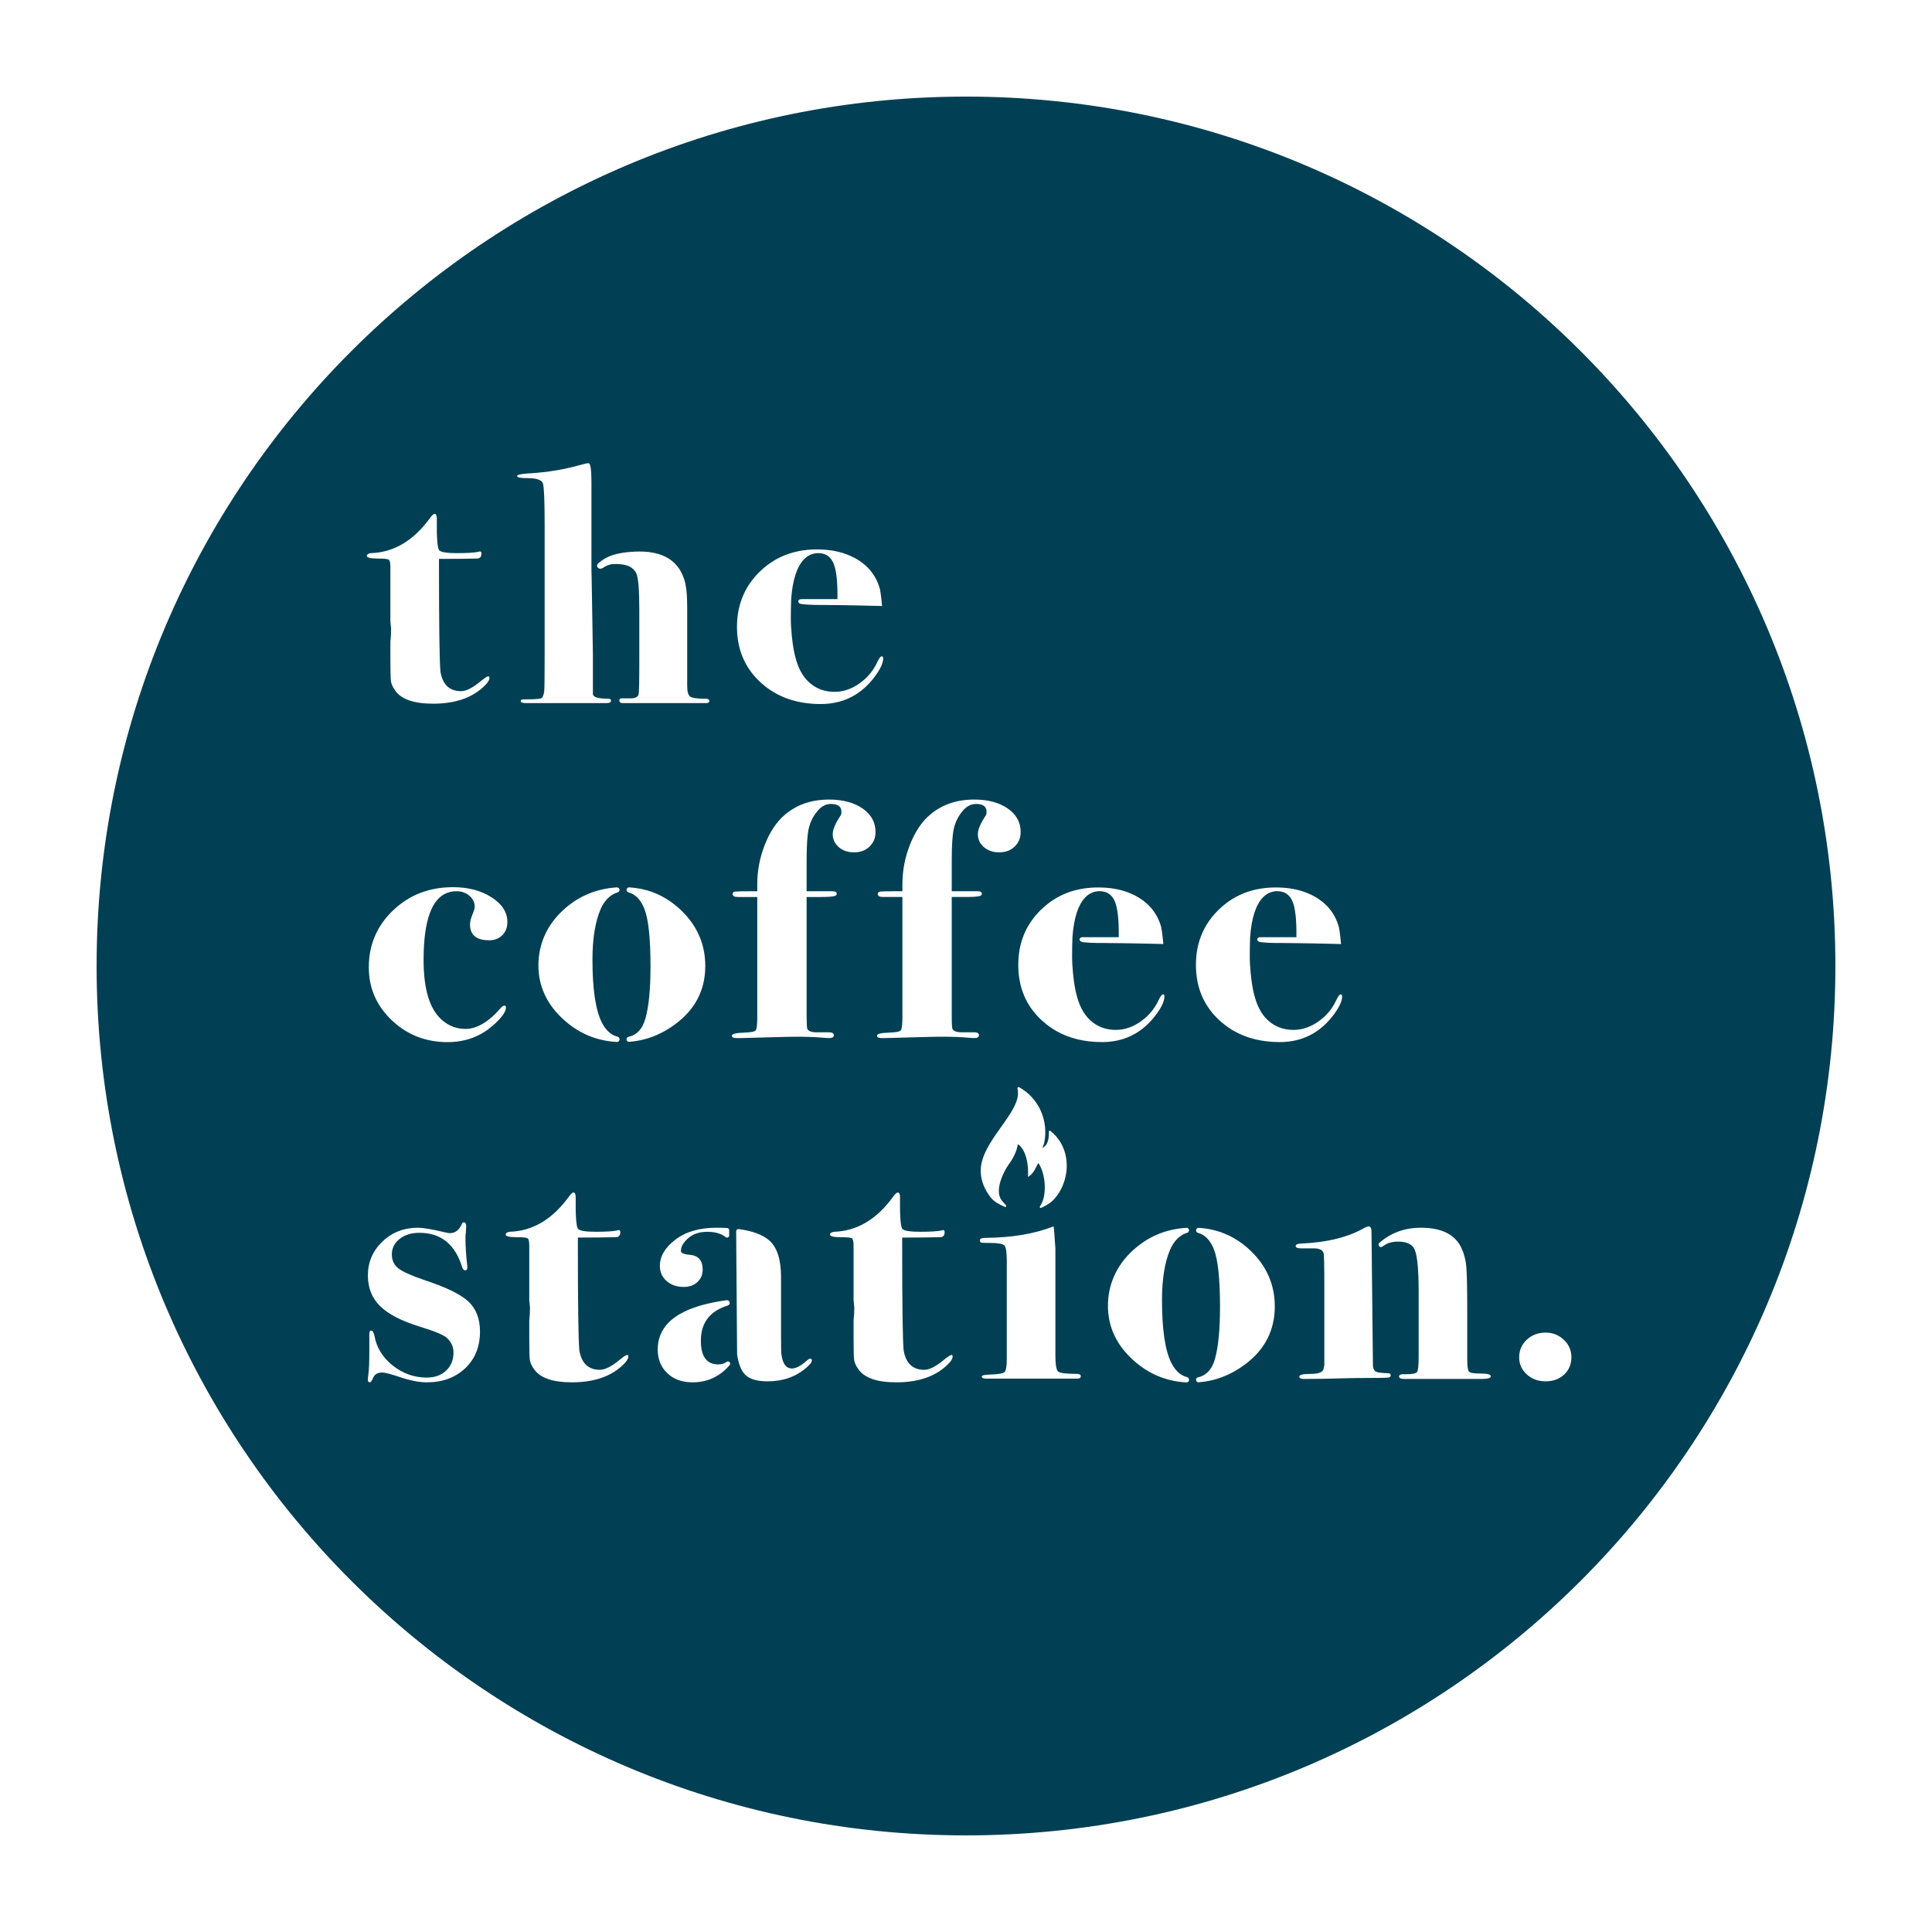 <?xml version="1.0" encoding="UTF-8"?>
<svg id="Layer_1" data-name="Layer 1" xmlns="http://www.w3.org/2000/svg" xmlns:xlink="http://www.w3.org/1999/xlink" viewBox="0 0 2834.65 2834.65">
  <defs>
    <style>
      .cls-1 {
        fill: none;
      }

      .cls-2 {
        clip-path: url(#clippath);
      }

      .cls-3 {
        fill: #014054;
      }
    </style>
    <clipPath id="clippath">
      <rect class="cls-1" y="0" width="2834.65" height="2834.65"/>
    </clipPath>
  </defs>
  <g class="cls-2">
    <path class="cls-3" d="m1112.78,840.67c.68-.68,1.36-1.36,2.07-2.05,6.98-6.77,14.5-12.49,22.57-17.15.79-.47,1.62-.92,2.43-1.37,1.64-.9,3.29-1.75,4.97-2.54,5.86-2.81,11.98-5.11,18.39-6.89,2.74-.76,5.53-1.42,8.37-2,8.5-1.71,17.44-2.57,26.82-2.57,18.45,0,34.67,3.06,48.67,9.18,2.16.93,4.27,1.96,6.32,3.04,1.03.56,2.04,1.11,3.03,1.69,6.1,3.53,11.46,7.58,16.09,12.17,8.84,8.75,15.01,19.42,18.5,32,1.41,5.94,3.19,24.93,3.19,24.93v.02s-14.92-.45-37.91-.88c-3.11-.07-6.37-.13-9.76-.18-1.35-.02-2.71-.04-4.12-.06-2.09-.03-4.23-.07-6.39-.1-1.46-.02-2.93-.04-4.41-.06-11.16-.14-23.25-.27-35.87-.34-2.7-.02-5.73-.11-8.77-.29-3.94-.21-7.9-.57-11.25-1.02-.54-.09-1.08-.22-1.6-.42-.77-.29-1.48-.72-2-1.28-.52-.57-.84-1.27-.84-2.1,0-2.23,2.26-3.33,4.28-3.33h53.17c.36-25.29-1.58-42.88-5.85-52.72-2.39-5.55-5.79-9.53-10.2-11.96-.99-.54-2.02-.99-3.1-1.38-.54-.2-1.1-.38-1.66-.52-2.26-.62-4.73-.92-7.39-.92-7.44,0-14.08,2.64-19.71,7.92-.53.48-1.03.99-1.52,1.51-9.93,10.49-16.48,29.74-18.48,57.85.03,0-1.05,26.03-.2,39.8,2.36,38.5,8.69,65.93,26.08,82.08,5.15,4.79,10.86,8.37,17.16,10.76,1.56.6,3.18,1.12,4.84,1.57,2.46.67,5,1.17,7.65,1.51,1.74.24,3.54.38,5.36.45.92.04,1.84.06,2.77.06,3.12,0,6.18-.26,9.24-.74,1.53-.25,3.04-.56,4.55-.94,4.54-1.11,9-2.79,13.41-5.02,2.94-1.49,5.83-3.22,8.73-5.22,11.52-7.94,20.31-18.2,26.34-30.78.36-.77.7-1.51,1.04-2.2,1.51-3.07,2.86-5.18,4.05-6.3.67-.61,1.26-.91,1.82-.91s.97.14,1.29.41c.58.47.85,1.31.85,2.56,0,7.27-4.63,16.86-13.84,28.78-8.07,10.35-17.14,18.61-27.2,24.75-14.71,8.98-31.55,13.48-50.51,13.48-33.6,0-61.58-9.31-83.93-27.92-1.5-1.24-2.97-2.54-4.41-3.85-.72-.67-1.42-1.33-2.13-2-.7-.68-1.4-1.37-2.07-2.05-20.26-20.56-30.4-46.33-30.4-77.36s10.48-57.77,31.47-79.1m-45.89,961.08c.42.02.8.13,1.16.29.34.16.66.39.91.68.54.56.87,1.3.87,2.11l.05,7.92c.02,1.38-.83,2.45-1.94,2.9-.97.39-2.14.3-3.12-.47-2.46-1.96-5.25-3.57-8.38-4.81-5.24-2.05-11.42-3.08-18.54-3.08-11.7,0-21.12,3.15-28.21,9.44-7.09,6.28-10.64,12.4-10.64,18.36,0,3.31,4.27,5.29,12.78,5.95,12.76.99,19.15,8.28,19.15,21.84,0,7.29-2.57,13.34-7.72,18.12-5.15,4.81-11.79,7.2-19.94,7.2-10.3,0-18.72-2.89-25.29-8.69-6.57-5.78-9.85-13.16-9.85-22.09,0-14.22,7.63-27.12,22.88-38.71,15.26-11.58,35.32-17.37,60.14-17.37,5.49,0,10.71.12,15.69.41m-189.34-974.97c4.72-4.32,9.61-7.26,13.77-9.25.83-.4,1.64-.76,2.41-1.08.38-.18.76-.33,1.12-.47,1.1-.43,2.09-.81,2.99-1.12,1.1-.38,2.27-.75,3.51-1.11,1.24-.36,2.55-.71,3.94-1.05.68-.16,1.4-.32,2.12-.48,3.66-.78,7.74-1.46,12.23-1.98.9-.11,1.81-.2,2.75-.29,2.79-.25,5.72-.47,8.78-.6,2.06-.09,4.16-.14,6.32-.14,7.89-.05,15.1.59,21.66,1.93.61.1,1.18.23,1.78.37,2.97.65,5.81,1.46,8.49,2.43.81.29,1.61.6,2.4.9,5.47,2.18,10.31,5.01,14.54,8.46,1.21.99,2.36,2.02,3.46,3.1,6.08,5.98,10.64,13.48,13.66,22.52,3.19,8.6,4.79,22.5,4.79,41.69v115.65c0,8.62,1.51,13.89,4.52,15.89,1.89,1.24,5.54,2.09,10.96,2.56,3.26.28,7.14.43,11.66.43,1.78,0,3.12.29,4,.86.88.58,1.33,1.44,1.33,2.59,0,2-1.6,2.99-4.79,2.99h-120.27c-4.63.33-6.93-.92-6.93-3.74,0-2.14.88-3.21,2.66-3.21h12.24c5.53.24,9.38-.7,11.52-2.79.36-.34.67-.72.92-1.13.39-.61.68-1.28.86-2.03.7-2.65,1.06-19.19,1.06-49.65v-73.96c0-30.78-1.58-48.96-4.75-54.59-4.57-8.61-13.39-12.33-26.4-12.91-8.52-.38-14.15.16-22.23,5.62-2.43,1.63-4.83,1.45-6.47.43-.27-.16-.5-.34-.73-.56-1.7-1.58-2.09-4.25.12-6.28m5.47,673.43c2.56,5.04,5.48,9.2,8.77,12.49,4.19,4.23,9.02,7.04,14.42,8.39.61.16,1.15.47,1.6.87.74.68,1.19,1.65,1.19,2.7v.39c0,.78-.24,1.5-.63,2.09-.13.2-.27.38-.45.54-.72.72-1.71,1.15-2.79,1.1-30.06-1.62-56.31-12.71-78.7-33.28-24.32-22.32-36.45-48.71-36.45-79.17s12.13-58.82,36.45-81.16c22.05-20.27,48.28-31.34,78.68-33.21.95-.05,1.85.27,2.54.85.11.07.2.16.27.25.66.66,1.08,1.6,1.08,2.61,0,1.65-1.06,3.09-2.63,3.56-7.13,2.11-18.22,8.14-25.47,25.45-7.45,17.82-11.63,42.11-11.63,73.21,0,43.36,4.57,74.14,13.75,92.32m-123.22-803.07c1.49-.81,4.5-1.47,9-1.98,1.69-.2,3.6-.36,5.7-.49.7-.03,1.42-.08,2.18-.12,6.79-.41,13.48-.99,20.09-1.75,3.29-.38,6.57-.79,9.83-1.24,4.86-.66,9.68-1.46,14.45-2.32,1.58-.29,3.17-.59,4.73-.9,9.45-1.85,18.69-4.09,27.69-6.7,2.28-.66,4.28-1.15,5.96-1.49,1.67-.34,3.04-.5,4.1-.5,2.83,0,4.25,9.27,4.25,27.79v129.71s.07,1.45.12,4.08c.02.36.02.78.02,1.19.02.63.04,1.3.06,2.03.01,1.21.05,2.56.07,4.02.03,1.17.05,2.41.07,3.71.04,2.3.09,4.78.14,7.45.02.77.04,1.55.04,2.34.04,1.56.07,3.18.09,4.86.02.41.02.83.02,1.26.03,1.69.07,3.42.09,5.18.25,15.39.56,33.43.81,49.03.03,2.67.07,5.26.12,7.76.02.85.02,1.68.04,2.49.05,3.24.09,6.3.14,9.1.02,1.41.06,2.76.08,4.04.01.95.03,1.87.03,2.73,0,.31.02.6.02.87.02.57.02,1.11.02,1.63.02.8.03,1.55.03,2.25.02.69.02,1.32.04,1.91.05,2.97.07,4.66.07,4.66v57.87c-.09,1.34.36,2.49,1.35,3.46,2.72,2.68,9.58,4.03,20.56,4.03.77,0,1.46.07,2.05.18.29.06.56.13.81.24,1.22.46,1.84,1.33,1.84,2.57,0,2.32-2.31,3.49-6.92,3.49h-117.61c-5.33,0-7.99-.99-7.99-2.99,0-.73.2-1.29.59-1.65.15-.13.29-.24.47-.33.18-.07.42-.14.7-.21.87-.18,2.24-.27,4.09-.27,5.06,0,9.34-.07,12.85-.22,5.85-.23,9.56-.66,11.11-1.28,2.48-.99,4.07-4.8,4.79-11.43.34-3.96.54-23.81.54-59.56v-182.16c0-35.75-.81-56.34-2.42-61.81-.1-.34-.21-.67-.36-.99-.45-.96-1.09-1.8-1.94-2.57-2.29-2.06-6.05-3.42-11.3-4.11-2.63-.32-5.64-.5-9-.5-8.41,0-13.38-.67-14.91-1.98-.36-.31-.54-.63-.54-1.01,0-.5.38-.95,1.14-1.37m-221.6,118.39c0-1.98,1.94-3.3,5.85-3.96,33.35-.99,62.08-17.88,86.22-50.64,3.18-4.62,5.67-6.94,7.45-6.94,2.12,0,3.18,2.32,3.18,6.94-.36,28.46.89,44.01,3.73,46.66,2.84,2.66,11.52,3.98,26.08,3.98s25.37-.67,31.4-2c.72-.32,1.42-.49,2.14-.49,1.4,0,2.12,1.05,2.12,3.12,0,4.86-2.28,7.29-6.86,7.29-14.43.34-30.44.52-48.02.52h-7.4v10.37c0,88.23.72,139.93,2.14,155.07,3.24,19.1,13.32,28.64,30.26,28.64,7.54,0,17.26-4.97,29.16-14.89,5.76-4.64,9.36-6.95,10.8-6.95,1.08,0,1.62.83,1.62,2.47,0,3.65-3.4,8.44-10.19,14.4-17.51,15.57-41.63,23.33-72.38,23.33-28.24,0-46.81-6.45-55.74-19.35-3.58-4.97-5.64-9.6-6.18-13.9-.54-4.3-.79-15.39-.79-33.26v-23.84c.7-6.28,1.06-12.9,1.06-19.85l-1.06-10.42v-80.41c0-5.96-.9-9.43-2.66-10.42-1.78-.99-7.11-1.49-15.97-1.49-10.64,0-15.96-1.32-15.96-3.98m144.27,1192.05c-14.51,13.73-33.25,20.59-56.24,20.59-11.3,0-24.75-2.64-40.3-7.94-12.74-4.3-21.06-6.44-24.93-6.44-6.73,0-11.14,2.39-13.26,7.18-2.15,4.81-3.73,7.2-4.77,7.2-2.15,0-3.19-1.17-3.19-3.49,0-2,.27-5.17.85-9.49.84-6.33,1.27-17.33,1.27-32.99v-24.46c0-3.67.89-5.51,2.65-5.51,2.12,0,3.71,2.48,4.77,7.45,3.19,17.53,12.19,32.19,27.02,43.92,14.85,11.76,31.44,17.62,49.82,17.62,11.65,0,21.1-3.38,28.35-10.17,7.24-6.78,10.86-15.64,10.86-26.55,0-8.6-3.37-15.89-10.1-21.85-4.99-4.3-18.29-9.75-39.93-16.38-26.6-8.26-45.86-18.27-57.74-30.02-11.88-11.76-17.82-26.73-17.82-44.93,0-19.51,7.09-36.05,21.28-49.64,14.18-13.56,31.57-20.34,52.16-20.34,7.79,0,21.28,2.32,40.45,6.94,2.82.67,4.96.99,6.39.99,7.79,0,13.64-4.46,17.55-13.39.72-1.65,1.6-2.48,2.66-2.48,2.48,0,3.73,1.98,3.73,5.96l-.52,9.41c-.36,1.33-.54,3.65-.54,6.97,0,13.57.88,27.46,2.66,41.68v2.49c0,2.64-1.06,3.98-3.19,3.98-1.78,0-3.2-1.5-4.26-4.49-10.3-33.75-31.23-50.63-62.81-50.63-11.7,0-21.38,2.99-28.99,8.95-7.64,5.95-11.45,13.57-11.45,22.82,0,8.62,3.18,15.39,9.57,20.36,6.39,4.97,18.81,10.6,37.26,16.88,32.28,10.59,54.11,21.17,65.47,31.77,11.34,10.59,17.03,25.31,17.03,44.17,0,22.18-7.25,40.13-21.76,53.86m40.66-502.88c-18.45,16.21-40.63,24.31-66.53,24.31-31.93,0-59.17-10.67-81.7-32.02-22.52-21.35-33.79-47.23-33.79-77.69,0-33.08,11.88-60.96,35.66-83.63,23.76-22.66,53.03-34,87.8-34,22.36,0,41.26,4.97,56.69,14.89,15.44,9.93,23.15,22.01,23.15,36.23,0,7.94-2.49,14.4-7.46,19.37-4.96,4.95-11.35,7.43-19.15,7.43-18.81,0-28.2-7.75-28.2-23.32,0-3.96,1.15-8.68,3.45-14.15,2.31-5.46,3.46-9.34,3.46-11.67,0-6.28-2.58-11.66-7.71-16.12-5.15-4.47-11.45-6.7-18.9-6.7-32.29,0-48.42,33.59-48.42,100.76,0,38.4,7.09,65.85,21.28,82.39,11,12.58,24.48,18.87,40.44,18.87s33.72-10.09,51.11-30.28c2.12-2.65,4.07-3.96,5.85-3.96,1.4,0,2.12.99,2.12,2.97,0,6.28-6.39,15.07-19.15,26.32m188.5,500.14c-17.5,15.56-41.64,23.33-72.38,23.33-28.24,0-46.82-6.44-55.75-19.35-3.58-4.97-5.63-9.59-6.17-13.89-.54-4.31-.79-15.39-.79-33.27v-23.83c.7-6.28,1.06-12.91,1.06-19.85l-1.06-10.43v-80.4c0-5.96-.9-9.43-2.67-10.42-1.78-.99-7.11-1.5-15.96-1.5-10.64,0-15.97-1.31-15.97-3.98,0-1.98,1.94-3.29,5.85-3.96,33.35-.99,62.08-17.87,86.22-50.63,3.19-4.63,5.67-6.95,7.45-6.95,2.13,0,3.19,2.32,3.19,6.95-.36,28.46.88,44.01,3.72,46.66,2.85,2.66,11.52,3.97,26.09,3.97s25.36-.66,31.39-1.99c.72-.33,1.42-.49,2.14-.49,1.4,0,2.12,1.04,2.12,3.11,0,4.86-2.28,7.29-6.85,7.29-14.44.35-30.44.53-48.03.53h-7.38v10.36c0,88.24.7,139.94,2.13,155.07,3.24,19.08,13.32,28.64,30.25,28.64,7.55,0,17.28-4.97,29.16-14.88,5.76-4.65,9.36-6.95,10.8-6.95,1.08,0,1.62.83,1.62,2.46,0,3.66-3.4,8.45-10.18,14.4m40.03-481.79c-1.41.47-2.83.89-4.27,1.28-2.84.81-5.72,1.5-8.64,2.09-.74.14-1.46.29-2.19.43-1.46.27-2.94.53-4.41.74-2.96.43-5.93.77-8.93,1.01-.74.05-1.42-.11-2.04-.43-.19-.11-.39-.26-.57-.4-.83-.7-1.35-1.73-1.35-2.9v-.02c0-1.09.48-2.08,1.26-2.77.47-.41,1.04-.7,1.69-.84,3.04-.67,5.83-1.71,8.39-3.15.95-.54,1.87-1.14,2.77-1.8.59-.45,1.17-.9,1.73-1.39s1.11-1.01,1.64-1.53c4.53-4.57,7.95-10.94,10.27-19.1,4.94-17.55,7.42-43.02,7.42-76.44,0-41.04-3.01-69.16-9-84.39-4.28-10.82-10.26-18.16-17.89-22.03-1.77-.88-3.6-1.6-5.55-2.12-.39-.11-.77-.29-1.09-.53-.18-.1-.35-.23-.47-.37-.72-.67-1.17-1.64-1.17-2.69v-.03c0-.92.32-1.73.88-2.38.38-.43.88-.79,1.42-1.02.11-.08.24-.11.34-.13.44-.14.9-.2,1.37-.16,5.49.34,10.84,1.02,16.06,2.01,1.73.33,3.45.71,5.16,1.12,1.71.4,3.41.85,5.08,1.33.85.24,1.67.49,2.5.76,1.68.5,3.31,1.06,4.95,1.65,15.48,5.64,29.61,14.58,42.37,26.82,23.58,22.67,35.39,49.88,35.39,81.65,0,35.43-14.9,64.05-44.71,85.88-7.7,5.65-15.62,10.37-23.81,14.17-1.37.63-2.74,1.24-4.13,1.81-3.45,1.46-6.94,2.76-10.47,3.87m118.85,479.96c-4.08,4.71-8.46,8.78-13.1,12.17-1.05.75-2.09,1.47-3.15,2.16-.54.34-1.06.68-1.6,1-4.86,2.96-9.99,5.24-15.41,6.86-6.63,1.98-13.68,2.97-21.17,2.97-15.26,0-27.59-4.46-36.99-13.39-9.4-8.95-14.09-20.52-14.09-34.76,0-15.87,5.56-29.28,16.68-40.23,4.29-4.21,9.38-8.04,15.3-11.52,2.38-1.38,4.88-2.72,7.51-3.99,3.29-1.59,6.78-3.08,10.49-4.5,2.97-1.12,6.07-2.2,9.29-3.21,4.03-1.26,8.26-2.43,12.71-3.51,3.54-.86,7.23-1.67,11.05-2.41,5.72-1.12,11.74-2.11,18.05-2.97.18-.02.36-.04.54-.04l2.36.76c.16.13.33.25.47.4.36.34.65.77.86,1.24.11.25.18.48.24.75.05.26.09.53.09.81.02,1.12-.45,2.15-1.23,2.88-.45.45-1,.8-1.65.99-1.64.51-3.24,1.05-4.77,1.62-2.32.87-4.5,1.82-6.59,2.85-1.39.68-2.72,1.4-4.01,2.16-16.04,9.45-24.07,24.46-24.07,45.02,0,23.16,8.51,34.75,25.54,34.75,2.41,0,4.65-.3,6.68-.93,1.03-.31,2-.7,2.93-1.17.94-.47,1.82-1.01,2.67-1.64,2.12-1.58,5.16.02,5.18,2.66,0,.81-.29,1.61-.81,2.22m112.14,4.03c-15.24,13.1-34.05,19.66-56.41,19.66-14.54,0-25.09-2.87-31.66-8.55-6.57-5.71-10.91-15.92-13.03-30.68-.02.04-.04.08-.08.11l-1.36-181.01c-.02-1.99,1.76-3.52,3.74-3.25,19.89,2.68,34.74,8.13,44.53,16.38,11.7,10.26,17.55,28.13,17.55,53.6v84.89c0,16.54.18,26.13.54,28.78,1.77,13.91,6.91,20.86,15.43,20.86,6.03,0,13.48-3.98,22.35-11.91,1.79-1.66,3.19-2.49,4.27-2.49,1.76,0,2.65.85,2.65,2.52,0,2.68-2.85,6.39-8.52,11.09m25.29-484.49c-10.65-.99-24.14-1.47-40.44-1.47-7.11,0-21.66.32-43.65.98-22,.65-34.06.99-36.18.99h-7.46c-4.26,0-6.39-1.17-6.39-3.49,0-2.66,6.03-4.16,18.09-4.48,9.58-.34,15.18-1.42,16.78-3.26,1.58-1.82,2.38-8.22,2.38-19.19v-176.56h-28.19c-5.33,0-7.99-1.4-7.99-4.23,0-2.18,1.24-3.44,3.72-3.74,2.49-.31,10.82-.47,25.02-.47h7.44v-10.42c0-19.86,3.74-39.22,11.17-58.09,7.46-18.86,17.21-33.41,29.29-43.67,17.37-14.9,39.02-22.33,64.93-22.33,20.21,0,36.63,4.37,49.23,13.14,12.58,8.78,18.88,20.28,18.88,34.5,0,8.61-2.92,15.72-8.79,21.35-5.85,5.63-13.39,8.44-22.6,8.44s-16.78-2.57-22.63-7.7c-5.85-5.13-8.78-11.49-8.78-19.12,0-6.28,3.54-14.88,10.65-25.81,1.41-1.64,2.13-3.96,2.13-6.95,0-7.59-5.15-11.41-15.45-11.41-8.15,0-15.24,4.14-21.27,12.42-5.33,6.61-9.06,14.38-11.18,23.33-2.13,8.93-3.19,24.64-3.19,47.14v45.18h37.78c4.25,0,6.39,1.26,6.39,3.74,0,1.57-1.08,2.67-3.2,3.3-3.19.93-10.12,1.4-20.75,1.4h-20.22v174.78c0,10.89.34,17.16,1.06,18.81,1.77,3.64,7.28,5.29,16.49,4.95h15.45c4.6,0,6.91,1.5,6.91,4.47,0,2.66-2.31,3.97-6.91,3.97-2.15,0-4.99-.17-8.52-.5m179.53,482.29c-17.51,15.56-41.65,23.33-72.37,23.33-28.25,0-46.82-6.44-55.77-19.35-3.56-4.97-5.63-9.59-6.15-13.89-.54-4.31-.81-15.39-.81-33.27v-23.83c.7-6.28,1.06-12.91,1.06-19.85l-1.06-10.43v-80.4c0-5.96-.89-9.43-2.67-10.42-1.76-.99-7.09-1.5-15.96-1.5-10.64,0-15.97-1.31-15.97-3.98,0-1.98,1.96-3.29,5.87-3.96,33.33-.99,62.08-17.87,86.2-50.63,3.2-4.63,5.69-6.95,7.45-6.95,2.14,0,3.21,2.32,3.21,6.95-.36,28.46.88,44.01,3.72,46.66,2.83,2.66,11.52,3.97,26.08,3.97s25.35-.66,31.4-1.99c.7-.33,1.4-.49,2.12-.49,1.42,0,2.12,1.04,2.12,3.11,0,4.86-2.28,7.29-6.85,7.29-14.42.35-30.42.53-48.03.53h-7.38v10.36c0,88.24.7,139.94,2.13,155.07,3.25,19.08,13.33,28.64,30.25,28.64,7.56,0,17.28-4.97,29.18-14.88,5.74-4.65,9.34-6.95,10.8-6.95,1.08,0,1.62.83,1.62,2.46,0,3.66-3.4,8.45-10.19,14.4m33.39-482.29c-10.63-.99-24.13-1.47-40.44-1.47-7.09,0-21.64.32-43.63.98-22.02.65-34.08.99-36.2.99h-7.45c-4.25,0-6.39-1.17-6.39-3.49,0-2.66,6.03-4.16,18.1-4.48,9.58-.34,15.16-1.42,16.76-3.26,1.6-1.82,2.4-8.22,2.4-19.19v-176.56h-28.21c-5.33,0-7.99-1.4-7.99-4.23,0-2.18,1.24-3.44,3.72-3.74,2.49-.31,10.84-.47,25.02-.47h7.46v-10.42c0-19.86,3.72-39.22,11.17-58.09,7.46-18.86,17.21-33.41,29.27-43.67,17.39-14.9,39.03-22.33,64.93-22.33,20.23,0,36.63,4.37,49.23,13.14,12.58,8.78,18.9,20.28,18.9,34.5,0,8.61-2.94,15.72-8.79,21.35-5.85,5.63-13.41,8.44-22.62,8.44s-16.76-2.57-22.61-7.7c-5.87-5.13-8.78-11.49-8.78-19.12,0-6.28,3.54-14.88,10.63-25.81,1.43-1.64,2.13-3.96,2.13-6.95,0-7.59-5.15-11.41-15.43-11.41-8.17,0-15.26,4.14-21.29,12.42-5.31,6.61-9.04,14.38-11.18,23.33-2.12,8.93-3.19,24.64-3.19,47.14v45.18h37.79c4.26,0,6.39,1.26,6.39,3.74,0,1.57-1.07,2.67-3.19,3.3-3.2.93-10.12,1.4-20.75,1.4h-20.24v174.78c0,10.89.35,17.16,1.07,18.81,1.78,3.64,7.27,5.29,16.5,4.95h15.43c4.61,0,6.91,1.5,6.91,4.47,0,2.66-2.3,3.97-6.91,3.97-2.13,0-4.97-.17-8.52-.5m160.08,500.17h-134.16c-4.23,0-6.35-1.06-6.35-3.19,0-1.58,4.07-2.5,12.24-2.77,12.06-.32,19.15-1.57,21.29-3.74,2.13-2.16,3.19-8.73,3.19-19.71v-143.19c0-12.64-1.15-20.2-3.46-22.7-2.32-2.5-9.32-3.75-21.02-3.75-7.45,0-11.79-.16-13.03-.5-1.26-.32-1.87-1.49-1.87-3.47,0-2.31,2.66-3.48,7.99-3.48,39.02-.32,72.38-5.96,100.04-16.86.7,3.96,1.6,14.88,2.67,32.76v156.34c0,13.58,1.33,21.51,3.99,23.84,2.67,2.32,11.79,3.47,27.4,3.47,3.9,0,5.87,1.15,5.87,3.47s-1.61,3.48-4.79,3.48m-31.38-510.19c-.82-.49-1.65-.98-2.48-1.46-2.47-1.5-4.86-3.06-7.22-4.76-1.56-1.11-3.09-2.26-4.62-3.47-2.27-1.8-4.49-3.69-6.65-5.67-23.07-21.19-34.59-48.31-34.59-81.41,0-31.4,10.47-57.77,31.46-79.1.69-.68,1.37-1.36,2.07-2.05,9.78-9.48,20.61-16.88,32.49-22.23,3.4-1.53,6.88-2.88,10.44-4.07,12.49-4.12,26.03-6.21,40.63-6.21s27.05,1.8,38.61,5.42c6.95,2.18,13.41,5.01,19.39,8.48,6.1,3.53,11.46,7.58,16.09,12.17,8.85,8.75,15.01,19.42,18.5,32,1.42,5.94,3.21,24.93,3.21,24.93v.02s-.54-.02-1.55-.05c-1.17-.02-2.99-.08-5.35-.15-.9-.02-1.87-.03-2.91-.07-.69-.02-1.43-.04-2.2-.05-1.13-.02-2.36-.06-3.65-.09-1.71-.04-3.57-.08-5.51-.13-.51-.02-.99-.04-1.5-.04-5.05-.1-10.8-.23-17.13-.34-3.8-.07-7.8-.14-11.99-.21-1.39-.02-2.81-.04-4.23-.06-1.44-.03-2.9-.05-4.36-.07-1.47-.02-2.95-.03-4.46-.05-5.26-.08-10.73-.13-16.34-.18-1.61-.02-3.23-.04-4.87-.06-4.06-.02-8.2-.05-12.42-.07-2.7-.02-5.72-.11-8.78-.29-1.31-.07-2.63-.16-3.92-.27-1.3-.11-2.56-.21-3.78-.34-1.23-.12-2.42-.27-3.53-.41-1.35-.18-2.76-.74-3.62-1.7-.52-.57-.85-1.27-.85-2.1,0-1.39.9-2.34,2.06-2.86.46-.2.97-.35,1.49-.42.25-.03.5-.05.76-.05h53.17c.34-25.29-1.6-42.88-5.85-52.72-3.21-7.38-8.19-12.01-14.98-13.86-2.27-.62-4.73-.92-7.38-.92-7.43,0-14.07,2.64-19.73,7.92-.52.48-1.02.99-1.51,1.51-9.93,10.49-16.47,29.74-18.47,57.85.02,0-1.04,26.03-.21,39.8,2.36,38.5,8.69,65.94,26.08,82.08,1.3,1.21,2.61,2.32,3.96,3.37,9.52,7.31,20.79,10.98,33.82,10.98,3.12,0,6.18-.26,9.24-.74,1.53-.25,3.04-.56,4.55-.94,3.78-.93,7.51-2.25,11.2-3.96,1.47-.68,2.93-1.42,4.41-2.23,2.19-1.22,4.37-2.57,6.53-4.05,11.52-7.94,20.31-18.2,26.35-30.78,1.95-4.3,3.62-7.13,5.1-8.49.66-.62,1.26-.92,1.82-.92s.97.14,1.29.41c.56.47.83,1.31.83,2.56,0,7.27-4.61,16.86-13.82,28.78-3.12,3.98-6.36,7.65-9.78,11.02-1.33,1.35-2.73,2.64-4.14,3.88-1.4,1.24-2.84,2.45-4.3,3.59-.72.57-1.46,1.13-2.2,1.67-1.47,1.1-2.97,2.14-4.5,3.13-6.1,3.98-12.56,7.16-19.42,9.56-10.28,3.58-21.4,5.38-33.37,5.38-25.76,0-48.22-5.47-67.38-16.41m169.06,487.18c3.66,7.2,8.05,12.62,13.18,16.26,1.01.72,2.07,1.38,3.15,1.96,1.08.59,2.19,1.1,3.35,1.55,1.13.45,2.3.81,3.51,1.11.61.17,1.15.47,1.6.87.74.68,1.19,1.65,1.19,2.72v.39c0,1.03-.42,1.95-1.08,2.61-.71.74-1.7,1.17-2.79,1.12-17.86-.96-34.37-5.28-49.5-12.93-1.61-.79-3.19-1.63-4.76-2.52-8.6-4.84-16.74-10.78-24.44-17.85-24.32-22.32-36.45-48.71-36.45-79.17s12.13-58.82,36.45-81.16c4.14-3.8,8.42-7.27,12.85-10.42,2.22-1.58,4.47-3.08,6.75-4.5,3.04-1.89,6.16-3.62,9.34-5.22,15.09-7.6,31.67-11.93,49.72-13.05.34-.02.67,0,.99.07.11.04.23.06.34.09.24.06.45.16.67.29.2.11.38.23.56.38v.02c.1.07.19.16.27.25.66.66,1.08,1.6,1.08,2.61,0,.41-.08.81-1.12,2.64-.13.15-.29.27-.45.38-.32.24-.68.4-1.08.52-.88.27-1.84.6-2.83.99-.5.2-1,.44-1.53.67-.52.23-1.06.5-1.6.77-2.68,1.43-5.58,3.41-8.42,6.18-4,3.85-7.9,9.27-11.07,16.85-7.45,17.82-11.63,42.1-11.63,73.2,0,43.36,4.57,74.14,13.75,92.32m107.05,2.99c-20.52,15.07-42.81,23.55-66.85,25.4-.74.05-1.43-.11-2.04-.43-.2-.11-.39-.25-.57-.4-.83-.7-1.35-1.73-1.35-2.88v-.03c0-1.08.46-2.07,1.26-2.76.14-.14.32-.27.48-.38.18-.1.38-.21.58-.28.2-.08.39-.15.61-.18,3.42-.72,6.52-1.97,9.32-3.73.94-.58,1.84-1.21,2.7-1.91,5.8-4.62,10.07-11.73,12.8-21.35,4.93-17.55,7.42-43.02,7.42-76.44,0-41.04-3.01-69.16-9-84.39-5.29-13.32-13.11-21.36-23.44-24.15-.2-.06-.39-.13-.57-.22-.38-.16-.72-.39-1.01-.66-.72-.69-1.15-1.66-1.15-2.7v-.02c0-.27.01-.52.07-.76.03-.12.07-.25.11-.38.18-.57.5-1.09.93-1.51.16-.16.34-.3.54-.43,0,0,0-.02.02-.02.2-.12.4-.25.61-.32.13-.07.24-.11.34-.13.44-.14.9-.2,1.37-.16,18.29,1.15,35.07,5.98,50.33,14.45,2.29,1.28,4.54,2.63,6.75,4.07,1.49.96,2.95,1.95,4.39,2.99,1.46,1.03,2.9,2.09,4.3,3.2,3.57,2.78,7.01,5.76,10.37,8.99,23.58,22.66,35.39,49.87,35.39,81.64,0,35.43-14.9,64.05-44.71,85.88m-15.41-490.17c-.83-.49-1.66-.98-2.47-1.46-2.46-1.5-4.87-3.06-7.21-4.76-1.57-1.11-3.12-2.26-4.63-3.47-2.29-1.8-4.5-3.69-6.66-5.67-23.06-21.19-34.6-48.31-34.6-81.41,0-31.4,10.48-57.77,31.47-79.1.68-.68,1.37-1.36,2.07-2.05,9.77-9.48,20.61-16.88,32.49-22.23,3.4-1.53,6.87-2.88,10.46-4.07,12.49-4.12,26.02-6.21,40.6-6.21s27.08,1.8,38.63,5.42c6.95,2.18,13.41,5.01,19.39,8.48,6.1,3.53,11.46,7.58,16.09,12.17,8.84,8.75,15.01,19.42,18.5,32,1.41,5.94,3.19,24.93,3.19,24.93v.02s-.54-.02-1.55-.05c-1.17-.02-2.99-.08-5.34-.15-.9-.02-1.88-.03-2.92-.07-.68-.02-1.42-.04-2.2-.05-1.13-.02-2.35-.06-3.65-.09-1.71-.04-3.56-.08-5.51-.13-.5-.02-.99-.04-1.49-.04-5.04-.1-10.8-.23-17.14-.34-3.8-.07-7.79-.14-11.99-.21-1.38-.02-2.8-.04-4.23-.06-1.44-.03-2.89-.05-4.35-.07-1.48-.02-2.95-.03-4.47-.05-5.25-.08-10.72-.13-16.34-.18-1.6-.02-3.22-.04-4.86-.06-4.07-.02-8.21-.05-12.42-.07-2.7-.02-5.72-.11-8.77-.29-1.31-.07-2.62-.16-3.92-.27-1.3-.11-2.57-.21-3.8-.34-1.22-.12-2.41-.27-3.53-.41-1.33-.18-2.73-.74-3.6-1.7-.52-.57-.84-1.27-.84-2.1,0-1.39.88-2.34,2.05-2.86.45-.2.95-.35,1.48-.42.25-.03.5-.05.75-.05h53.17c.36-25.29-1.58-42.88-5.85-52.72-3.18-7.38-8.17-12.01-14.95-13.86-2.27-.62-4.74-.92-7.4-.92-7.44,0-14.08,2.64-19.71,7.92-.52.48-1.03.99-1.51,1.51-9.94,10.49-16.49,29.74-18.49,57.85.04,0-1.04,26.03-.2,39.8,2.36,38.5,8.7,65.94,26.08,82.08,1.3,1.21,2.61,2.32,3.96,3.37,9.51,7.31,20.78,10.98,33.83,10.98,3.11,0,6.17-.26,9.23-.74,1.53-.25,3.04-.56,4.55-.94,3.78-.93,7.51-2.25,11.2-3.96,1.48-.68,2.93-1.42,4.41-2.23,2.2-1.22,4.37-2.57,6.53-4.05,11.52-7.94,20.31-18.2,26.34-30.78,1.94-4.3,3.63-7.13,5.09-8.49.67-.62,1.26-.92,1.82-.92s.97.14,1.3.41c.57.47.84,1.31.84,2.56,0,7.27-4.62,16.86-13.84,28.78-3.1,3.98-6.35,7.65-9.76,11.02-1.35,1.35-2.73,2.64-4.15,3.88-1.41,1.24-2.83,2.45-4.29,3.59-.72.57-1.46,1.13-2.19,1.67-1.48,1.1-2.99,2.14-4.5,3.13-6.11,3.98-12.59,7.16-19.44,9.56-10.28,3.58-21.41,5.38-33.38,5.38-25.75,0-48.22-5.47-67.37-16.41m226.49,508.71c-2.48.33-11.35.49-26.62.49s-27.84.16-37.78.48c-19.51.67-39.38.99-59.6.99-4.26,0-6.39-1.15-6.39-3.45,0-2.65,5.4-3.96,16.24-3.96s17.1-1.98,18.88-5.94l1.6-6.93v-113.87c0-32.02-.36-48.69-1.06-50-1.06-4.95-5.85-7.44-14.36-7.44h-18.11c-5.67,0-8.52-1.08-8.52-3.24s2.13-3.4,6.36-3.71c39.54-1.65,71.15-9.43,94.82-23.32,2.81-1.32,4.75-1.98,5.82-1.98,2.82,0,4.24,2.64,4.24,7.93l2.13,197.61c.7,3.96,2.21,6.51,4.52,7.67,2.3,1.17,8.06,1.9,17.29,2.23,2.85,0,4.27.99,4.27,2.97s-1.26,3.13-3.73,3.47m137.31,1.96h-113.89c-4.98,0-7.45-1.22-7.45-3.69,0-2.16,2.09-3.25,6.26-3.25h4.18c9.05,0,14.36-1.07,15.95-3.24,1.55-2.15,2.34-9.56,2.34-22.2v-96.3c0-35.58-2.43-56.86-7.33-63.86-4.19-5.98-11.7-8.98-22.53-8.98-1.35,0-2.67.05-3.96.14-1.95.14-3.82.41-5.62.77-1.21.26-2.38.54-3.53.89-.57.18-1.13.36-1.69.55-.29.09-.59.22-.9.36-.65.29-1.35.65-2.07,1.05-1.46.81-3.06,1.83-4.55,2.84-.38.27-.76.52-1.12.78-.31.21-.65.37-.97.46-.34.11-.69.17-1.03.17-.16,0-.3-.02-.45-.04-.11-.02-.21-.04-.32-.07-.16-.02-.33-.07-.49-.15h-.02c-.19-.07-.39-.18-.57-.28l-.34-.26c-.15-.1-.29-.23-.42-.37v-.02c-.16-.16-.29-.33-.39-.52,0,0,.01,0,0-.02-.18-.29-.31-.6-.38-.94v-.02c-.06-.21-.09-.45-.09-.7v-.02c-.04-1.02.39-2.03,1.17-2.71.52-.47,1.06-.92,1.58-1.37,4.27-3.58,8.73-6.72,13.43-9.38,7.02-4,14.54-6.95,22.55-8.86,1.34-.32,2.69-.61,4.04-.86,6.12-1.17,12.52-1.76,19.2-1.76,30.51,0,50.37,9.91,59.6,29.77,3.91,8.28,6.3,17.55,7.18,27.81.88,10.26,1.33,31.44,1.33,63.52v71.98c0,10.26.89,16.31,2.67,18.13,1.76,1.82,7.54,2.72,17.3,2.72s14.63,1.33,14.63,3.97-4.45,3.96-13.3,3.96m120.87-6.44c-7.09,6.62-16.15,9.94-27.15,9.94s-20.21-3.41-27.66-10.19c-7.45-6.77-11.18-15.14-11.18-25.06s3.73-18.86,11.18-25.81c7.45-6.95,16.67-10.44,27.66-10.44,10.3,0,19.17,3.49,26.61,10.44,7.45,6.95,11.18,15.55,11.18,25.81s-3.55,18.69-10.64,25.31M1417.32,141.73c-704.5,0-1275.59,571.09-1275.59,1275.59s571.09,1275.59,1275.59,1275.59,1275.59-571.1,1275.59-1275.59S2121.8,141.73,1417.32,141.73m141.17,1599.4c-2.76,6.17-6.38,11.96-10.8,17.13-.86.95-1.79,1.82-2.7,2.77-4.87,5.04-12.31,8.89-17.4,11.14-1.33.59-2.63-.94-1.8-2.15,1.23-1.8,2.61-4.22,3.86-7.32,4.98-12.36,5.22-38.82-6.07-56.33-3.79,5.45-6.54,16.15-15.5,20.3,1.77-16.2-2.78-40.93-14.82-47.94-1.06,9.09-5.08,17.02-9.73,24.72-13.69,18.08-24.18,44.55-13.82,57.79,1.8,2.3,4.19,4.95,6.28,7.17,1.09,1.15-.17,2.96-1.64,2.34-6.93-2.92-15.58-7.33-20.35-13.33-10.34-12.98-14.28-25.36-15-36.56-2.98-45.84,62.69-89.92,53.86-123.67-.38-1.46,1.17-2.67,2.49-1.95,28.82,15.79,43.37,49.36,36.78,81.09-.67,3.21-1.65,5.21-2.76,8.37,2.9-2.3,5.02-3.71,6.44-6.48,2.84-5.53,3.23-11.8,3.15-18.07-.01-1.03,1.18-1.64,2-1.01,25.64,19.98,29.89,54.6,17.53,81.99"/>
  </g>
</svg>